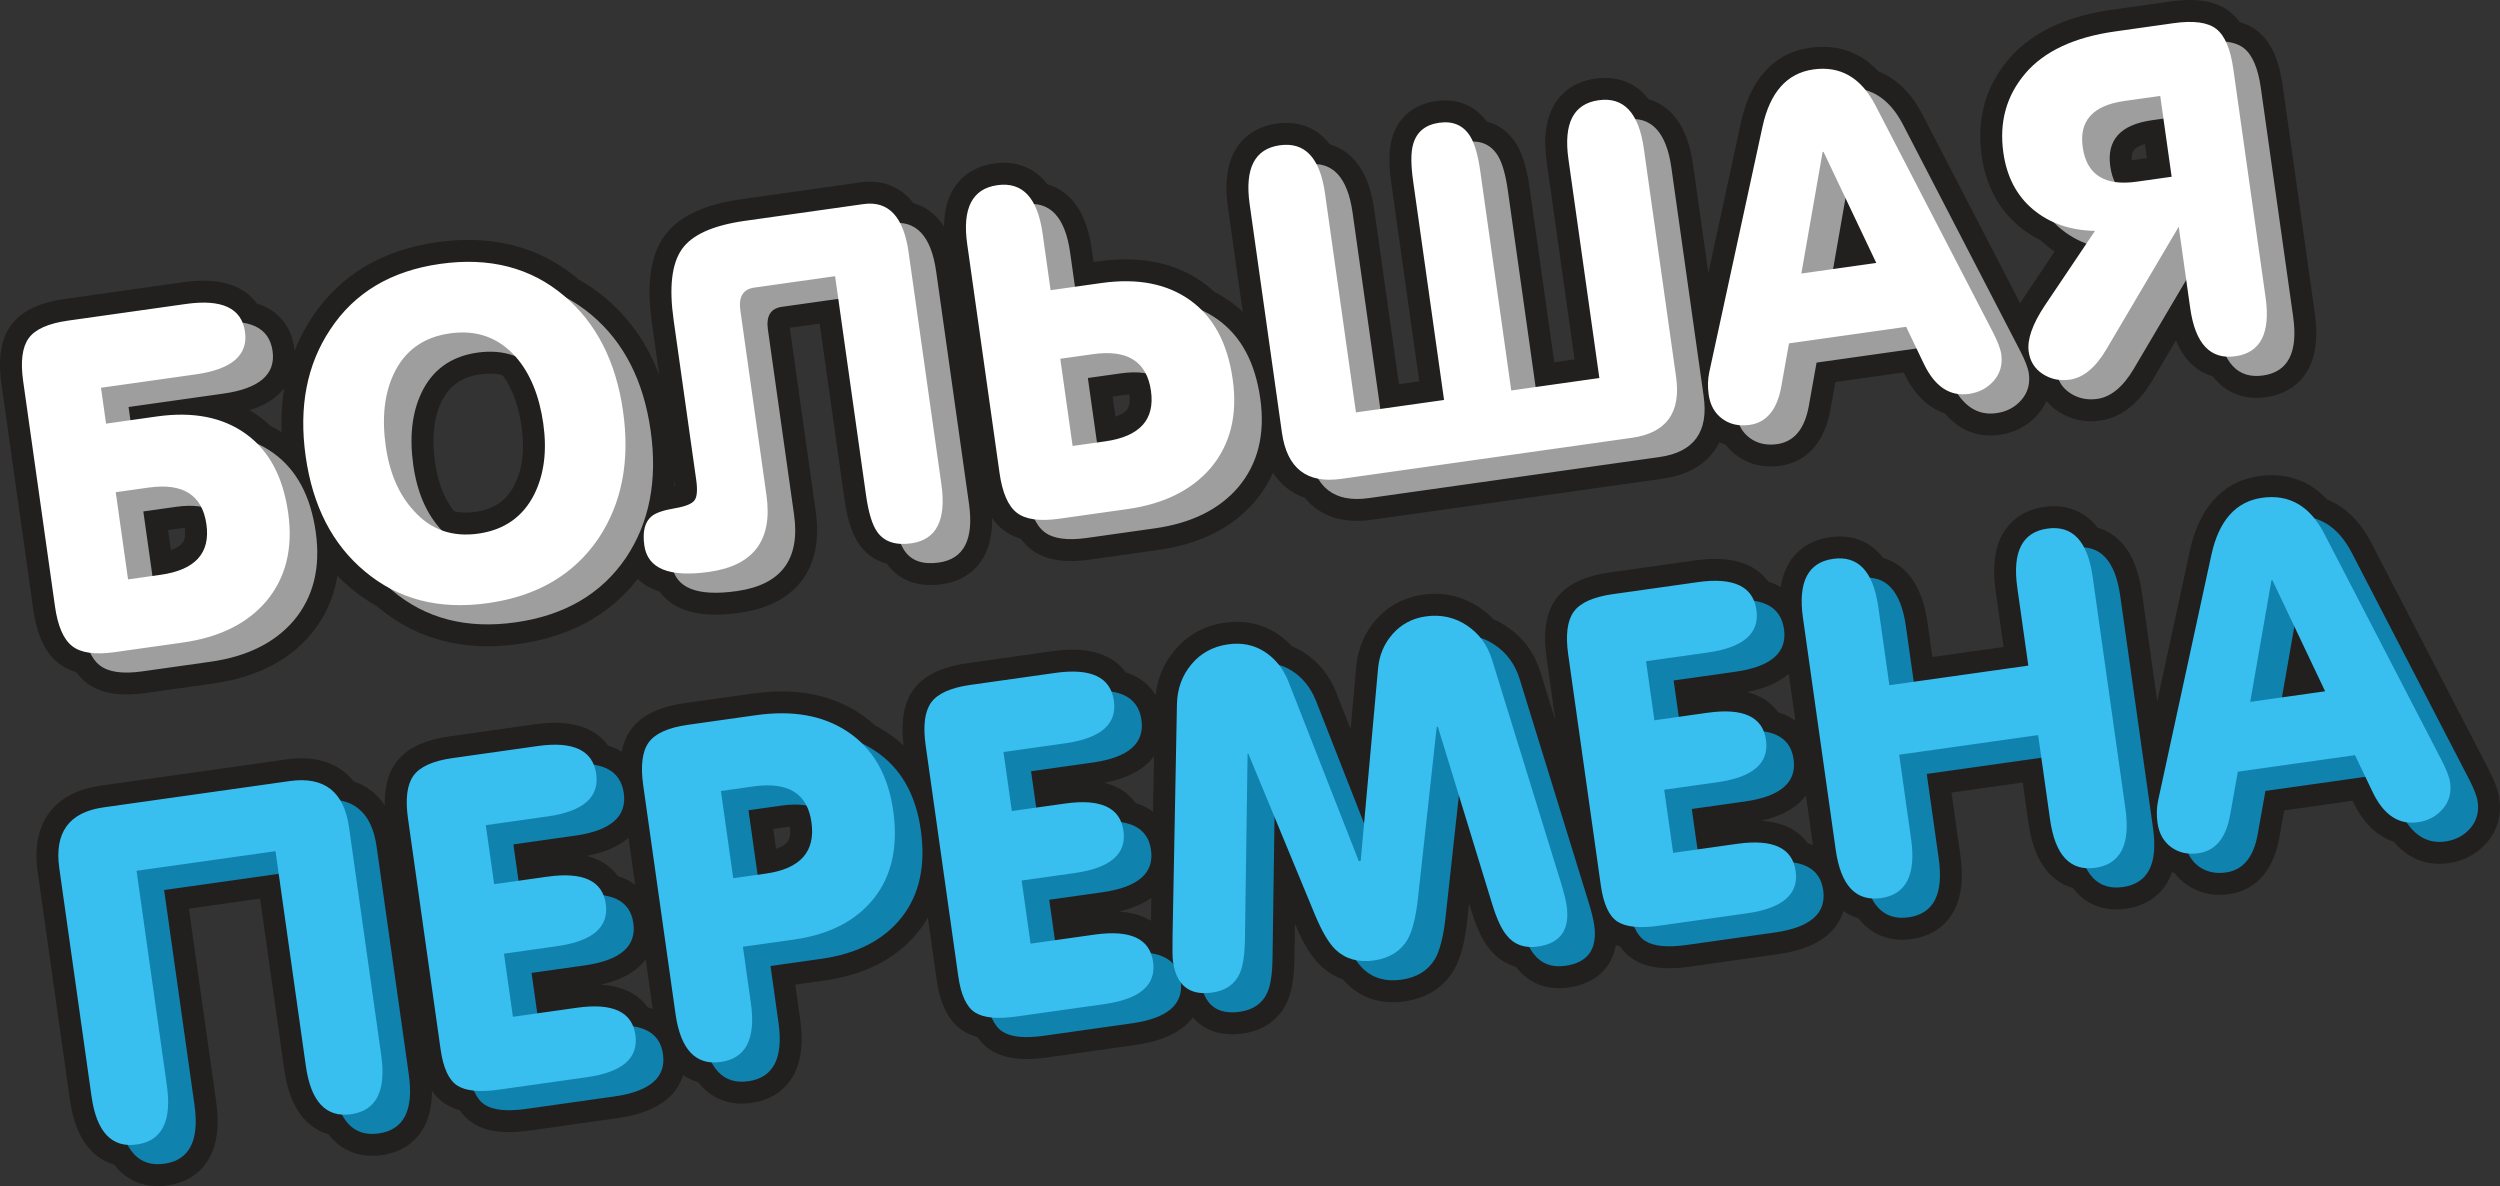 <?xml version="1.0" encoding="UTF-8"?> <!-- Creator: CorelDRAW --> <svg xmlns="http://www.w3.org/2000/svg" xmlns:xlink="http://www.w3.org/1999/xlink" xmlns:xodm="http://www.corel.com/coreldraw/odm/2003" xml:space="preserve" width="342.317mm" height="162.411mm" style="shape-rendering:geometricPrecision; text-rendering:geometricPrecision; image-rendering:optimizeQuality; fill-rule:evenodd; clip-rule:evenodd" viewBox="0 0 17796.83 8443.64"><rect x="0" y="0" width="17796.83" height="8443.64" fill="#333333" stroke="none"/> <defs> <style type="text/css"> <![CDATA[ .fil0 {fill:#22201E} .fil2 {fill:white;fill-rule:nonzero} .fil1 {fill:#9E9E9E;fill-rule:nonzero} .fil4 {fill:#38BFF0;fill-rule:nonzero} .fil3 {fill:#1082AE;fill-rule:nonzero} ]]> </style> </defs> <g id="Слой_x0020_1">  <g id="_105553201655008"> <path class="fil0" d="M14626.5 1791.2c-19.32,-13.34 -38.2,-27.68 -56.62,-43.05 -13.61,-11.35 -26.65,-23.05 -39.16,-35.09 -55.28,-26.96 -107.88,-60.68 -157.17,-101.82 -155.05,-129.42 -238.56,-303.99 -266.63,-502.63 -36.04,-255.18 24.11,-489.87 191.76,-686.81 184.75,-217.04 460.93,-313.57 735.57,-352.37l417.01 -58.91c140.93,-19.92 304.73,-19.36 422.26,72.8 27.26,21.37 50.54,46.37 70.45,73.93 45.24,13.05 87.97,33.25 125.89,62.99 115.39,90.5 159.46,245.93 179.09,384.97l229.87 1627.11c24.1,170.54 14.24,365.7 -119.68,491.48 -63.19,59.33 -142.36,91.57 -227.43,103.59 -85.19,12.04 -170.44,2.98 -247.66,-36.64 -53.72,-27.55 -96.57,-65.84 -130.76,-110.9 -22.36,-6.48 -44.27,-15.09 -65.57,-26.01 -96.87,-49.7 -158.42,-134.33 -197.51,-230.52l-166.01 281.37c-83.18,140.95 -203,265.46 -372.4,289.39 -106.38,15.03 -208.75,-5.5 -298.91,-64.18 -32.7,-21.28 -61.01,-46.22 -84.75,-74.35 -14.89,32.85 -34.8,64 -59.79,92.97 -71.53,82.94 -165.94,131.65 -274.2,146.95 -163.91,23.15 -293.27,-40.84 -388.02,-152.01 -128.93,-42.44 -225.99,-149.43 -291.14,-285.6l-3.22 -6.72 -486.41 68.71 -35.35 198.24c-35.65,199.87 -144.3,367.88 -357.23,397.96 -110.72,15.64 -217.61,-5.64 -308.24,-72.21 -30.95,-22.74 -57.35,-48.89 -79.33,-77.85 -15.42,-4.75 -30.59,-10.47 -45.45,-17.17 -68.32,139.28 -204.8,230.95 -404.67,259.19l-2068.9 292.28c-210.85,29.78 -373.49,-27.82 -477.36,-156.49 -95.34,-32.44 -171.54,-93.15 -226.37,-178.67 -32.12,72.29 -75.08,141.2 -130.12,205.71 -176.49,206.86 -424.36,307.19 -688.74,344.54l-484.89 68.51c-141.45,19.98 -303.1,17.65 -420.84,-74.62 -27.18,-21.31 -50.47,-46.08 -70.46,-73.32 -45.09,-13.32 -87.76,-33.76 -125.85,-63.6 -31.14,-24.4 -57.17,-53.35 -78.97,-85.37 2.43,135.39 -27.4,272.26 -129.87,368.51 -63.18,59.33 -142.36,91.58 -227.43,103.59 -152.56,21.56 -299.01,-15.33 -391.27,-145.33 -0.11,-0.15 -0.21,-0.29 -0.31,-0.44 -76.59,-20.66 -144.69,-64.17 -196.01,-136.48 -64.46,-90.81 -91.77,-221.77 -107.1,-330.29l-175.58 -1242.81 -212.64 30.03 184.68 1307.26c56.91,402.87 -136.6,664.25 -540.31,721.29 -191.28,27.02 -432.03,26.82 -563.54,-140.45 -2.88,-3.67 -5.67,-7.37 -8.38,-11.13 -57.58,-18.26 -110.72,-46.82 -155.11,-89.51 -208.82,270.77 -504.52,415.07 -847.27,463.5 -369.53,52.2 -713.99,-20.66 -1001.87,-263.13 -2.16,-1.82 -4.31,-3.64 -6.45,-5.47 -65.62,-36.51 -129,-80.19 -189.87,-131.45 -32.56,-27.42 -63.26,-56 -92.18,-85.68 -24.5,152.46 -85.94,295.51 -193.67,421.76 -176.5,206.87 -424.36,307.2 -688.74,344.55l-484.91 68.5c-141.44,19.98 -303.08,17.65 -420.82,-74.61 -27.19,-21.31 -50.49,-46.08 -70.47,-73.34 -45.1,-13.31 -87.77,-33.74 -125.85,-63.58 -115.67,-90.64 -160.89,-244.13 -180.61,-383.7l-226.52 -1603.4c-19.72,-139.58 -18.78,-299.59 67.25,-418.72 87.58,-121.28 242.25,-168.29 383.7,-188.27l840.49 -118.74c174.91,-24.71 380.73,-17.66 506.4,125.46 7.31,8.33 14.16,16.92 20.56,25.76 66.31,20.67 127.04,55.7 175.73,111.16 51,58.08 79.44,128.94 90.18,204.96 0.94,6.68 1.75,13.35 2.39,20.03 32.31,-81.94 73.49,-161.6 124.43,-238.44 208.59,-314.65 518.97,-481.84 889.73,-534.22 370.25,-52.31 717.11,18.95 1005.39,262.91 1.77,1.5 3.54,3 5.31,4.52 66.07,36.67 129.85,80.65 190.99,132.39 179.05,151.53 301.81,338.57 380.35,547.56l-52.83 -373.95c-27.82,-196.93 -34,-439.23 83.98,-610.35 121.29,-175.93 355.56,-241.22 555.91,-269.52l843.72 -119.2c85.04,-12.01 170.13,-2.94 247.25,36.55 53.81,27.56 96.75,65.91 131.01,111.02 22.26,6.45 44.08,15.01 65.28,25.88 65.86,33.73 115.42,83.58 152.73,142.25 1.08,-128.29 33.02,-255.91 130.18,-347.03 63.14,-59.21 142.22,-91.4 227.19,-103.4 84.92,-11.99 169.91,-2.96 246.94,36.41 53.92,27.57 96.93,65.96 131.24,111.14 22.19,6.44 43.94,14.96 65.09,25.77 164.34,84.04 227.32,268.54 251.5,439.76l12.47 88.23 34.11 -4.82c261.77,-36.98 525.63,-6.4 745.08,151.04 29.82,21.4 57.55,44.3 83.3,68.57 38.76,19.45 76.5,42.13 113.02,68.33 30.89,22.16 59.53,45.94 86.05,71.19l-105.11 -744.07c-24.12,-170.76 -14.39,-366.32 119.83,-492.21 63.15,-59.22 142.23,-91.4 227.21,-103.4 84.92,-12 169.91,-2.97 246.94,36.41 53.92,27.57 96.93,65.96 131.24,111.14 22.18,6.43 43.94,14.96 65.1,25.78 164.33,84.03 227.3,268.53 251.49,439.74l175.5 1242.28 144.76 -20.44 -198.3 -1403.71c-14.36,-101.59 -24.2,-224.21 3.68,-324.13 42.74,-153.19 158.28,-245.33 314.26,-267.37 145.32,-20.53 275.16,28.1 359.37,144.87 86.49,22.86 160.55,76.91 212.97,161.88 54.47,88.28 78.99,208.83 93.34,310.43l175.51 1242.28 144.75 -20.45 -198.31 -1403.7c-24.13,-170.78 -14.39,-366.33 119.84,-492.21 63.15,-59.22 142.23,-91.39 227.19,-103.4 84.94,-12 169.92,-2.97 246.95,36.41 53.92,27.57 96.92,65.96 131.22,111.14 22.19,6.43 43.94,14.96 65.09,25.77 164.34,84.03 227.33,268.54 251.51,439.75l108.85 770.51 233.05 -1074.86c57.65,-265.86 204.85,-487.41 491.92,-527.97 200.42,-28.32 363.26,36.95 484.62,167.24 132.84,52.98 238.06,160.51 313.4,305.99l697.43 1346.74c14.55,-25.15 29.89,-49.41 45.48,-72.57l199.15 -296.09zm-12603.05 972.62c-60.92,77.85 -150.42,126.11 -246.15,156.35 21.36,12.6 42.38,26.27 62.99,41.07 29.82,21.39 57.55,44.3 83.3,68.57 27.37,13.74 54.24,29.08 80.51,46.15 -3.78,-105.74 2.18,-210.1 19.35,-312.14zm2776.71 663.63c-0.88,11.18 -1.89,22.35 -3.03,33.48 2.33,-0.46 4.74,-0.95 7.18,-1.47 -0.86,-8.36 -1.92,-16.2 -2.71,-21.83l-1.45 -10.18zm-3583.54 488.5c36.35,-12.3 70.36,-30.32 86.66,-56.64 17.45,-28.19 16.5,-69.32 12.29,-101.39 -14.99,1.12 -28.91,2.77 -40.75,4.44l-78.32 11.06 20.13 142.52zm2016.33 -276.4c45.83,11.22 95.47,12.45 149.65,4.8 129.96,-18.36 222.22,-76.99 281.23,-195.24 63.54,-127.34 68.89,-272.48 49.31,-411.08 -18.16,-128.52 -56.67,-263.72 -136.94,-368.36 -47.48,-11.77 -98.94,-13.08 -155.05,-5.16 -132.9,18.77 -224.21,79.46 -281.34,201.75 -61.02,130.62 -63.05,283.23 -43.23,423.51 17.72,125.44 56.72,250.24 136.37,349.77zm4707.61 -673.54c36.32,-12.29 70.34,-30.31 86.64,-56.63 17.45,-28.19 16.5,-69.32 12.29,-101.38 -14.98,1.12 -28.9,2.77 -40.74,4.45l-78.32 11.06 20.14 142.5zm7328.42 -1940.49c-34.49,10.31 -68.38,26 -82.96,49.44 -11,17.69 -12.68,43.13 -11.29,65.81 4.95,-0.57 9.61,-1.18 13.91,-1.79l94.48 -13.35 -14.14 -100.11z"></path> <path class="fil1" d="M1020.23 3640.81l87.69 620.68 232.76 -32.88c245.68,-34.71 354.06,-154.43 325.14,-359.16 -29.54,-209.04 -167.14,-296.22 -412.82,-261.51l-232.76 32.88zm-68.96 -488.13l362.05 -51.15c256.46,-36.23 467.24,4.88 632.35,123.34 165.11,118.45 265.77,305.9 302.01,562.36 35.92,254.3 -16.72,465.07 -157.95,632.3 -135.99,157.69 -333.3,254.81 -591.91,291.34l-484.89 68.5c-140.09,19.79 -241.02,5.47 -302.81,-42.94 -61.8,-48.42 -102.59,-142.68 -122.38,-282.76l-226.52 -1603.4c-19.79,-140.09 -6.7,-241.94 39.25,-305.59 45.96,-63.65 138.99,-105.36 279.07,-125.15l840.49 -118.74c256.46,-36.23 396.56,29.71 420.32,197.81 23.44,165.93 -93.07,267.02 -349.52,303.26l-675.63 95.45 36.09 255.38zm1421 232.83c-49.85,-352.9 8.71,-654.07 175.62,-904.06 171.93,-261.13 432.42,-416.63 781.55,-465.95 351.29,-49.62 645.58,26.4 882.82,227.53 229.63,193.97 369.48,468.2 419.65,823.26 49.86,352.9 -8.71,654.07 -175.63,904.06 -174.69,257.13 -436.57,410.63 -785.69,459.96 -349.12,49.32 -642.34,-26.85 -879.59,-227.98 -229.32,-191.82 -368.88,-463.9 -418.73,-816.8zm569.86 -73.91c27.33,193.41 94.11,347.19 200.44,461.86 120.07,134.16 272.81,188.42 458.14,162.23 185.34,-26.19 318.31,-119.7 398.97,-280.01 70.09,-141.8 91.51,-309.13 64.19,-502.56 -28.24,-199.88 -93.55,-358.81 -195.79,-475.71 -122.84,-138.16 -279.11,-194.12 -468.76,-167.33 -189.65,26.79 -323.23,123.7 -400.83,290.17 -65.85,140.64 -84.59,311.45 -56.35,511.34zm3198.98 -1208.64l-575.42 81.3c-79.74,11.26 -112.75,65.38 -99.05,162.36l185.95 1316.23c44.99,318.42 -90.89,500.28 -407.69,545.03 -284.48,40.19 -438.43,-22.69 -461.79,-188.09 -14.01,-99.14 3.64,-168.67 52.96,-208.61 29.59,-23.97 85.17,-42.81 166.76,-56.53 72.97,-12.51 118.7,-31.06 137.21,-55.65 18.51,-24.6 22.58,-73.53 12.31,-146.26l-161.05 -1140.05c-32.51,-230.06 -13.24,-397.1 57.95,-500.02 71.11,-103.46 220.88,-171.34 449.32,-203.61l843.73 -119.2c178.87,-25.27 286.27,89.24 322.13,343.01l233.53 1652.97c35.85,253.77 -35.62,393.55 -214.5,418.82 -112.06,15.84 -192.81,-11.23 -242.27,-81.17 -35.62,-49.92 -62.19,-136.84 -79.86,-261.83l-220.2 -1558.68zm1603.06 587.93l87.68 620.67 232.75 -32.88c245.68,-34.7 354.06,-154.42 325.14,-359.16 -29.53,-209.04 -167.14,-296.21 -412.82,-261.5l-232.75 32.88zm-68.97 -488.14l362.07 -51.15c256.45,-36.23 467.23,4.89 632.35,123.33 165.1,118.46 265.78,305.92 302,562.37 35.93,254.3 -16.73,465.07 -157.96,632.3 -135.99,157.69 -333.28,254.81 -591.9,291.34l-484.89 68.51c-140.08,19.79 -241.02,5.47 -302.81,-42.95 -61.79,-48.42 -102.59,-142.67 -122.37,-282.75l-230.18 -1629.26c-35.93,-254.31 35.55,-394.1 214.43,-419.36 178.87,-25.27 286.27,89.25 322.2,343.55l57.08 404.08zm3906.47 625.22l-220.13 -1558.15c-35.92,-254.3 35.54,-394.08 214.41,-419.36 178.87,-25.27 286.27,89.25 322.2,343.55l229.71 1626.03c35.94,254.31 -68.95,398.82 -314.63,433.52l-2068.9 292.28c-245.68,34.71 -386.48,-75.09 -422.41,-329.4l-229.72 -1626.03c-35.92,-254.3 35.55,-394.09 214.41,-419.36 178.89,-25.28 286.27,89.24 322.2,343.55l220.12 1558.14 627.14 -88.6 -220.12 -1558.14c-16.45,-116.37 -16.62,-203.18 -0.52,-260.4 24.76,-89.22 86.71,-140.84 185.85,-154.85 99.13,-14.01 172.95,18.43 221.46,97.3 31.32,50.53 55.19,133.99 71.64,250.35l220.12 1558.15 627.15 -88.6zm1522.88 -2196.75c191.8,-27.1 338.95,57.63 441.38,253.63l834.27 1610.96c36.22,69.61 57.06,123.82 62.55,162.61 10.27,72.73 -7.22,135.65 -52.55,188.21 -45.32,52.57 -104.63,84.03 -177.9,94.38 -135.77,19.18 -242.55,-52.01 -320.33,-213.58l-126.33 -264.06 -834.02 117.83 -55.2 309.49c-29.65,163.55 -104.82,253.85 -225.5,270.91 -75.43,10.66 -140.13,-3.84 -194.09,-43.48 -53.95,-39.63 -86.27,-97.16 -96.84,-172.05 -7.92,-56.04 -6.6,-108.97 3.94,-158.82l379.31 -1749.44c53.4,-244.39 173.81,-380.1 361.31,-406.59zm66.49 587.39l-151.39 865.48 533.39 -75.36 -375.53 -791.03 -6.46 0.91zm2484.64 176.54l-81.3 -575.41 -255.37 36.08c-224.14,31.66 -322.96,141.25 -296.47,328.74 27.71,196.11 155.78,278.04 384.23,245.76l248.91 -35.16zm438.81 -768.14l229.88 1627.11c35.85,253.77 -35.63,393.55 -214.51,418.82 -178.87,25.27 -286.19,-88.71 -322.05,-342.47l-81.9 -579.72 -516.09 874.66c-76.3,128.93 -162.9,200.52 -259.88,214.22 -71.12,10.05 -135.12,-3.44 -192.01,-40.47 -56.89,-37.02 -90.2,-90.01 -99.87,-158.44 -12.18,-86.21 26.16,-196.03 115.01,-329.48l356.95 -530.72c-176.36,-3.65 -323.1,-54.37 -440.24,-152.12 -117.12,-97.76 -187.78,-232.3 -212.14,-404.71 -30.67,-217.12 21.33,-405.27 156.08,-563.89 134.84,-158.08 347.69,-257.94 638.62,-299.04l417.01 -58.92c142.24,-20.09 243.65,-6.39 304.21,41.1 60.57,47.5 100.82,141.82 120.91,284.06z"></path> <path class="fil2" d="M823.93 3503.91l87.67 620.67 232.76 -32.88c245.68,-34.71 354.06,-154.43 325.14,-359.17 -29.53,-209.04 -167.14,-296.21 -412.82,-261.5l-232.75 32.88zm-68.97 -488.13l362.06 -51.15c256.45,-36.24 467.24,4.88 632.35,123.33 165.1,118.45 265.78,305.91 302,562.36 35.94,254.31 -16.72,465.07 -157.96,632.3 -135.98,157.69 -333.28,254.81 -591.9,291.34l-484.9 68.51c-140.08,19.79 -241.02,5.47 -302.81,-42.95 -61.79,-48.42 -102.59,-142.67 -122.37,-282.75l-226.53 -1603.4c-19.78,-140.08 -6.7,-241.95 39.26,-305.59 45.96,-63.65 138.98,-105.36 279.07,-125.15l840.49 -118.73c256.46,-36.23 396.56,29.7 420.31,197.8 23.45,165.94 -93.06,267.03 -349.52,303.26l-675.62 95.45 36.07 255.38zm1421.01 232.82c-49.86,-352.9 8.71,-654.07 175.61,-904.05 171.93,-261.14 432.43,-416.64 781.55,-465.96 351.28,-49.63 645.58,26.4 882.81,227.53 229.64,193.96 369.49,468.21 419.64,823.26 49.86,352.9 -8.7,654.08 -175.62,904.06 -174.69,257.13 -436.57,410.63 -785.69,459.95 -349.12,49.32 -642.34,-26.85 -879.58,-227.99 -229.33,-191.81 -368.88,-463.89 -418.73,-816.79zm569.86 -73.91c27.33,193.43 94.12,347.2 200.43,461.87 120.06,134.16 272.81,188.41 458.15,162.23 185.34,-26.19 318.29,-119.71 398.96,-280.03 70.09,-141.79 91.52,-309.12 64.19,-502.54 -28.25,-199.89 -93.56,-358.82 -195.8,-475.71 -122.83,-138.16 -279.11,-194.12 -468.76,-167.32 -189.65,26.79 -323.23,123.7 -400.82,290.17 -65.87,140.64 -84.6,311.44 -56.36,511.33zm3198.97 -1208.63l-575.42 81.29c-79.74,11.27 -112.76,65.39 -99.06,162.37l185.95 1316.23c44.99,318.41 -90.88,500.27 -407.69,545.03 -284.47,40.2 -438.43,-22.68 -461.79,-188.09 -14.01,-99.13 3.64,-168.66 52.95,-208.61 29.59,-23.97 85.17,-42.8 166.76,-56.53 72.98,-12.5 118.71,-31.06 137.22,-55.65 18.51,-24.59 22.59,-73.52 12.31,-146.26l-161.06 -1140.05c-32.5,-230.05 -13.24,-397.08 57.95,-500.01 71.11,-103.47 220.89,-171.33 449.32,-203.61l843.72 -119.2c178.88,-25.27 286.27,89.25 322.13,343.02l233.53 1652.96c35.85,253.77 -35.62,393.55 -214.49,418.83 -112.07,15.83 -192.82,-11.23 -242.28,-81.18 -35.62,-49.93 -62.19,-136.84 -79.85,-261.84l-220.2 -1558.67zm1603.06 587.93l87.68 620.67 232.75 -32.88c245.68,-34.71 354.06,-154.43 325.14,-359.16 -29.53,-209.04 -167.14,-296.21 -412.82,-261.51l-232.75 32.88zm-68.96 -488.13l362.06 -51.15c256.45,-36.23 467.24,4.88 632.35,123.34 165.11,118.44 265.78,305.9 302.01,562.36 35.93,254.3 -16.72,465.07 -157.96,632.29 -135.98,157.7 -333.28,254.82 -591.89,291.35l-484.91 68.51c-140.08,19.79 -241.02,5.47 -302.81,-42.95 -61.79,-48.43 -102.59,-142.67 -122.37,-282.76l-230.18 -1629.26c-35.92,-254.3 35.56,-394.08 214.43,-419.36 178.87,-25.26 286.27,89.26 322.2,343.56l57.08 404.08zm3906.46 625.21l-220.13 -1558.14c-35.92,-254.31 35.55,-394.1 214.42,-419.36 178.87,-25.28 286.27,89.24 322.2,343.54l229.71 1626.03c35.94,254.3 -68.94,398.81 -314.63,433.51l-2068.9 292.28c-245.68,34.71 -386.48,-75.09 -422.41,-329.39l-229.72 -1626.03c-35.94,-254.3 35.54,-394.09 214.42,-419.35 178.87,-25.27 286.26,89.24 322.19,343.54l220.12 1558.15 627.14 -88.6 -220.12 -1558.14c-16.44,-116.37 -16.62,-203.18 -0.53,-260.4 24.76,-89.22 86.71,-140.83 185.85,-154.85 99.14,-14 172.96,18.43 221.47,97.31 31.32,50.52 55.2,133.97 71.64,250.35l220.13 1558.14 627.13 -88.6zm1522.88 -2196.75c191.8,-27.09 338.95,57.63 441.38,253.63l834.27 1610.96c36.21,69.62 57.06,123.83 62.54,162.62 10.27,72.74 -7.21,135.66 -52.55,188.22 -45.33,52.56 -104.63,84.02 -177.9,94.38 -135.77,19.18 -242.55,-52.02 -320.32,-213.57l-126.33 -264.06 -834.03 117.82 -55.19 309.49c-29.65,163.55 -104.82,253.86 -225.5,270.9 -75.43,10.66 -140.13,-3.84 -194.09,-43.47 -53.95,-39.63 -86.27,-97.16 -96.84,-172.05 -7.92,-56.03 -6.6,-108.97 3.94,-158.82l379.31 -1749.44c53.41,-244.39 173.81,-380.09 361.31,-406.59zm66.49 587.4l-151.4 865.46 533.39 -75.35 -375.53 -791.02 -6.46 0.92zm2484.63 176.52l-81.29 -575.41 -255.39 36.08c-224.13,31.67 -322.94,141.24 -296.46,328.73 27.72,196.11 155.79,278.03 384.23,245.76l248.91 -35.17zm438.82 -768.13l229.87 1627.1c35.85,253.77 -35.62,393.55 -214.49,418.83 -178.87,25.27 -286.2,-88.71 -322.05,-342.47l-81.9 -579.73 -516.08 874.68c-76.3,128.92 -162.91,200.51 -259.89,214.21 -71.12,10.04 -135.12,-3.44 -192.01,-40.47 -56.88,-37.03 -90.2,-90.01 -99.86,-158.44 -12.19,-86.21 26.16,-196.03 115.01,-329.48l356.95 -530.72c-176.37,-3.65 -323.12,-54.37 -440.24,-152.12 -117.12,-97.75 -187.78,-232.3 -212.14,-404.71 -30.68,-217.13 21.32,-405.26 156.08,-563.88 134.84,-158.08 347.68,-257.94 638.63,-299.05l417.01 -58.91c142.24,-20.09 243.64,-6.39 304.2,41.1 60.57,47.49 100.82,141.83 120.92,284.06z"></path> <path class="fil0" d="M16566.28 3556.38c132.86,52.97 238.09,160.51 313.44,306.02l834.27 1610.96c33.28,64.26 68.3,140.41 78.48,212.53 16.25,115.07 -12.74,223.63 -88.86,311.88 -71.53,82.94 -165.94,131.66 -274.2,146.95 -163.9,23.16 -293.25,-40.82 -388.01,-151.99 -128.94,-42.42 -226.01,-149.43 -291.16,-285.61l-3.22 -6.73 -486.4 68.72 -35.35 198.25c-35.65,199.87 -144.3,367.87 -357.23,397.95 -110.73,15.65 -217.61,-5.63 -308.25,-72.21 -30.94,-22.73 -57.32,-48.88 -79.3,-77.83 -6.35,-1.95 -12.66,-4.08 -18.92,-6.35 -20.29,58.11 -52.24,111.68 -99.92,156.46 -63.17,59.34 -142.35,91.58 -227.42,103.6 -84.94,12 -169.92,2.98 -246.96,-36.41 -53.91,-27.57 -96.91,-65.95 -131.23,-111.12 -22.19,-6.44 -43.96,-14.97 -65.12,-25.79 -164.32,-84.03 -227.29,-268.53 -251.48,-439.74l-40.33 -285.43 -506.8 71.59 63.13 446.84c24.12,170.77 14.39,366.32 -119.84,492.21 -63.14,59.22 -142.22,91.4 -227.2,103.4 -85.03,12.01 -170.11,2.95 -247.23,-36.53 -53.82,-27.57 -96.76,-65.9 -131.02,-111.02 -22.26,-6.45 -44.08,-15.01 -65.3,-25.88 -14.95,-7.66 -29.06,-16.15 -42.39,-25.38 -4.75,15.82 -10.64,31.42 -17.75,46.73 -80.16,172.6 -275.88,235.84 -450.37,260.49l-627.13 88.6c-130.79,18.48 -284.78,21.58 -400.27,-52.44 -38.41,-24.62 -69.36,-56.23 -94.36,-92.26 -10.12,-2.8 -20.11,-5.96 -29.95,-9.49 -28.08,162.38 -143.32,274.92 -337.04,302.29 -142.58,20.15 -272.84,-22.18 -364.15,-135.2 -3.16,-3.79 -6.26,-7.67 -9.31,-11.62 -71.56,-20.23 -135.48,-61.5 -187.02,-125.28 -63.18,-75.92 -103.61,-184.27 -132.21,-277.61l-14.75 -48.14 -14.72 134.34c-13.16,110.07 -36.76,239.19 -91.82,336.65l-0.9 1.6 -0.94 1.58c-77.72,130.26 -202.94,201.66 -351.68,222.67 -148.79,21.02 -289.07,-12.83 -399.76,-116.69 -13.18,-12.37 -25.76,-25.85 -37.79,-40.2 -57.24,-19.95 -110.65,-51.78 -158.53,-96.71 -81.96,-76.9 -141.1,-196.98 -183.75,-299.81l-3.52 247.24c-1.41,99.21 -9.98,218.82 -51.84,309.99 -60.08,130.83 -174.73,204.79 -315.66,224.7 -153.91,21.75 -275.5,-21.37 -355.32,-114.23 -94.2,124.75 -260.91,174.9 -411.77,196.22l-627.14 88.6c-130.79,18.48 -284.78,21.59 -400.26,-52.42 -38.41,-24.62 -69.37,-56.25 -94.37,-92.28 -36.01,-9.97 -70.42,-24.43 -101.96,-44.64 -123.45,-79.12 -169.82,-230.58 -189.23,-368l-61.83 -437.62c-18.86,32.31 -40.23,63.77 -64.29,94.29 -167.36,212.29 -409.44,315.8 -672.26,352.94l-207.62 29.33 35.04 248.04c24.02,170.06 14.12,364.44 -119.21,489.98 -63.3,59.61 -142.72,91.96 -228.06,104.01 -85.02,12.02 -170.1,2.95 -247.2,-36.53 -53.83,-27.56 -96.77,-65.91 -131.04,-111.03 -22.26,-6.45 -44.08,-15.02 -65.29,-25.88 -14.95,-7.66 -29.07,-16.15 -42.39,-25.39 -4.75,15.83 -10.65,31.43 -17.76,46.74 -80.17,172.6 -275.88,235.84 -450.36,260.49l-627.14 88.6c-130.79,18.48 -284.79,21.59 -400.27,-52.43 -38.42,-24.63 -69.36,-56.25 -94.36,-92.28 -36.02,-9.97 -70.42,-24.42 -101.96,-44.64 -39.34,-25.21 -70.86,-57.78 -96.17,-94.9 0.3,131.07 -30.83,262.26 -130.02,355.39 -63.17,59.33 -142.34,91.57 -227.42,103.59 -85.04,12.01 -170.12,2.95 -247.23,-36.54 -53.82,-27.57 -96.77,-65.91 -131.02,-111.02 -22.26,-6.46 -44.07,-15.02 -65.29,-25.89 -164.03,-84 -227,-268.11 -251.15,-439.09l-171.47 -1213.73 -506.81 71.59 194.27 1375.15c24.09,170.54 14.25,365.7 -119.68,491.48 -63.17,59.34 -142.35,91.58 -227.43,103.6 -85.03,12.01 -170.11,2.95 -247.21,-36.54 -53.83,-27.56 -96.77,-65.91 -131.03,-111.03 -22.26,-6.45 -44.08,-15.01 -65.29,-25.88 -164.03,-84 -227.01,-268.1 -251.16,-439.09l-229.42 -1623.87c-47.07,-333.19 110.09,-561.58 447.33,-609.23l1325.38 -187.25c210.8,-29.77 373.55,27.79 477.46,156.5 92.82,31.58 167.52,89.96 221.99,171.94 -3.06,-107.23 14.25,-216.69 77.39,-304.12 87.57,-121.28 242.24,-168.29 383.69,-188.28l604.51 -85.4c173.58,-24.52 376.98,-17.05 502.05,124.29 7.67,8.67 14.84,17.62 21.51,26.84 33.86,10.52 66.27,24.81 96.37,43.66 11.35,-56.42 32.13,-110.24 66.37,-157.68 87.57,-121.27 242.25,-168.29 383.7,-188.27l484.89 -68.5c263.43,-37.21 531.02,-9.01 757.16,140.23 40.56,26.76 77.71,56 111.61,87.48 28.8,14.74 57.07,31.17 84.72,49.42 43.42,28.65 82.92,60.14 118.72,94.16 -16.76,-134.64 -12,-285.14 69.93,-398.58 87.57,-121.28 242.24,-168.3 383.69,-188.28l604.51 -85.4c173.58,-24.52 376.98,-17.05 502.06,124.28 7.67,8.67 14.84,17.63 21.51,26.85 65.86,20.47 126.24,55.17 174.81,110.05 14.17,16.01 26.61,33.01 37.44,50.81 13.25,-117.66 57.61,-225.47 135.2,-318.51 92.82,-111.3 215.9,-176.71 359.21,-196.95 129.55,-18.3 254.66,4.74 365.11,75.56 41.44,26.57 78.19,57.59 110.43,92.44 29.46,11.87 58.14,26.65 85.9,44.46 106.73,68.44 182.38,166.34 229.76,283.59l102.48 261.49 40.17 -444.8c11.48,-127.21 59.04,-241.68 144.11,-337.09 87.26,-97.85 199.6,-156.14 329.34,-174.47 143.22,-20.23 279.57,8.65 400.18,88.76 38.36,25.49 72.71,54.38 103.07,86.39 31.98,13.66 63.12,30.49 93.27,50.51 119.52,79.4 200.11,191.94 242.41,328.87l105.6 341.83 -63.27 -447.89c-19.72,-139.58 -18.79,-299.58 67.25,-418.72 87.57,-121.27 242.24,-168.28 383.69,-188.27l604.51 -85.4c173.58,-24.52 376.98,-17.06 502.06,124.29 7.67,8.67 14.83,17.61 21.51,26.83 30.92,9.62 60.63,22.37 88.49,38.87 13.9,-94.47 50.04,-183.54 122.97,-252.03 63.18,-59.34 142.36,-91.58 227.44,-103.6 84.92,-12 169.91,-2.97 246.94,36.41 53.91,27.56 96.91,65.94 131.23,111.12 22.19,6.44 43.96,14.97 65.12,25.79 164.33,84.04 227.3,268.54 251.48,439.74l33.94 240.18 506.8 -71.59 -56.74 -401.59c-24.12,-170.77 -14.39,-366.32 119.84,-492.21 63.15,-59.22 142.23,-91.39 227.21,-103.4 85.03,-12.01 170.12,-2.95 247.23,36.54 53.81,27.56 96.75,65.9 131,111 22.27,6.46 44.09,15.02 65.31,25.89 164.03,84 227.01,268.11 251.17,439.09l108.93 771.02 233.04 -1074.82c57.64,-265.86 204.84,-487.42 491.9,-527.98 200.41,-28.31 363.24,36.94 484.6,167.22zm-12092.15 2407.56c-80.96,70.47 -189.88,108.35 -297.02,129.18 76.6,19.16 147.09,55.81 201.91,118.86 7.07,8.14 13.7,16.53 19.9,25.14 43.92,13.56 85.39,33.43 122.49,61.43l-47.27 -334.61zm122.32 865.73c-74.91,99.86 -196.15,152.14 -318.78,180.09 117.69,7.03 231.86,42.67 312.28,135.2 7.08,8.14 13.71,16.53 19.91,25.16 12.38,3.82 24.57,8.15 36.52,13.01l-49.93 -353.46zm3618.83 -1446.77c-81.3,110.48 -218.51,163.45 -352.91,189.59 76.59,19.16 147.08,55.8 201.9,118.86 7.07,8.14 13.69,16.53 19.89,25.14 44.37,13.7 86.23,33.84 123.63,62.28l7.5 -395.87zm-19.11 1008.75c-67.81,48.46 -150.23,78.55 -233.29,97.47 81.83,4.88 161.94,23.59 230.2,65.64l3.08 -163.11zm4537.41 -1594.57c-80.96,70.47 -189.88,108.35 -297.02,129.19 76.61,19.16 147.1,55.8 201.91,118.86 7.07,8.14 13.7,16.53 19.9,25.14 43.93,13.55 85.39,33.43 122.49,61.41l-47.27 -334.6zm122.31 865.74c-74.9,99.87 -196.15,152.14 -318.79,180.09 117.7,7.03 231.88,42.67 312.31,135.2 7.07,8.14 13.7,16.52 19.9,25.13 12.38,3.83 24.56,8.15 36.51,13.01l-49.93 -353.43zm-7232.42 222.22c-15.02,1.14 -28.92,2.8 -40.6,4.45l-78.32 11.06 20.1 142.31c35.31,-12.18 68.2,-29.96 84.63,-55.88 17.81,-28.12 17.97,-68.76 14.19,-101.94z"></path> <path class="fil3" d="M1168.32 6335.85l216.09 1529.59c35.85,253.77 -35.62,393.55 -214.5,418.83 -178.87,25.27 -286.27,-89.25 -322.12,-343.02l-229.41 -1623.86c-35.85,-253.78 69.03,-398.28 314.7,-432.99l1325.4 -187.24c245.68,-34.71 386.48,75.08 422.34,328.85l229.41 1623.87c35.85,253.77 -35.63,393.55 -214.5,418.82 -178.87,25.28 -286.27,-89.24 -322.12,-343.01l-216.09 -1529.59 -989.2 139.75zm2855.2 -888.06c254.3,-35.92 393.33,30.16 417.07,198.27 23.44,165.94 -91.99,266.87 -346.3,302.8l-439.64 62.11 59.37 420.25 378.23 -53.43c254.3,-35.94 393.1,28.54 416.39,193.4 23.29,164.87 -92.21,265.27 -346.51,301.2l-378.22 53.43 63.48 449.34 455.81 -64.39c254.3,-35.93 393.1,28.54 416.38,193.41 23.29,164.87 -92.21,265.27 -346.51,301.18l-627.14 88.6c-135.77,19.18 -233.87,9.42 -294.29,-29.31 -60.42,-38.73 -100.07,-124.89 -118.95,-258.51l-232 -1642.19c-19.8,-140.08 -6.71,-241.94 39.25,-305.58 45.96,-63.65 138.99,-105.36 279.07,-125.16l604.51 -85.4zm1392.43 940.82l232.75 -32.88c245.68,-34.71 353.76,-156.58 324.22,-365.63 -28.93,-204.73 -166.23,-289.74 -411.9,-255.03l-232.76 32.88 87.69 620.67zm-88.83 1308.35c-178.87,25.26 -286.27,-89.25 -322.12,-343.02l-229.87 -1627.11c-19.79,-140.08 -6.63,-241.41 39.33,-305.05 45.96,-63.65 138.98,-105.36 279.07,-125.16l484.89 -68.5c260.77,-36.84 477.25,1.81 649.45,115.97 181.73,119.41 290.7,307.34 326.93,563.79 35.93,254.31 -9.49,461.85 -136.24,622.64 -126.76,160.78 -317.29,259.14 -571.59,295.06l-362.05 51.15 56.85 402.47c35.77,253.22 -35.77,392.47 -214.65,417.75zm2381.63 -2769.79c254.3,-35.92 393.33,30.16 417.07,198.26 23.45,165.94 -91.98,266.87 -346.29,302.81l-439.65 62.11 59.38 420.25 378.22 -53.43c254.3,-35.93 393.1,28.54 416.39,193.4 23.29,164.87 -92.21,265.27 -346.51,301.2l-378.23 53.43 63.48 449.34 455.81 -64.39c254.3,-35.93 393.1,28.54 416.39,193.41 23.29,164.87 -92.21,265.27 -346.51,301.18l-627.14 88.6c-135.77,19.18 -233.86,9.42 -294.3,-29.31 -60.42,-38.72 -100.07,-124.89 -118.94,-258.51l-232 -1642.19c-19.79,-140.08 -6.7,-241.94 39.26,-305.59 45.96,-63.64 138.98,-105.36 279.06,-125.14l604.52 -85.41zm2160.48 1340.08l13.47 -1.91 123.64 -1369.31c8.46,-95.72 43.52,-178.15 105.18,-247.31 61.68,-69.16 139.91,-110.45 234.74,-123.84 107.21,-15.14 204.76,6.25 292.09,64.25 87.32,58 147.22,139.66 179.69,244.99l486.04 1573.32c24.12,77.38 39.03,136.27 44.81,177.21 24.14,170.79 -44.05,267.8 -205.13,290.56 -94.83,13.4 -168.36,-13.04 -221.73,-79.69 -36.34,-43.22 -71,-117.46 -103.69,-224.4l-386.42 -1260.98 -8.01 1.68 -135.35 1235.78c-15.12,126.33 -39.36,219.33 -72.76,278.45 -49.77,83.42 -129.64,132.61 -239.55,148.14 -109.92,15.53 -200.29,-9.62 -271.21,-75.99 -48.17,-45.4 -97.22,-128.04 -147.05,-247.39l-475.63 -1149.46 -4.85 0.68 -18.74 1318.23c-1.56,113.41 -14.08,195.97 -37.64,247.1 -35.27,76.98 -100.92,121.97 -195.74,135.37 -162.17,22.91 -255.09,-51.33 -279.21,-222.13 -3.65,-25.87 -4.56,-86.73 -2.8,-183.15l31.18 -1646.41c2.02,-110.2 36.41,-205.18 103.17,-284.95 66.22,-79.68 153.48,-127.19 261.25,-142.41 96.43,-13.63 182.98,3.82 259.08,52.42 75.57,48.67 132.17,118.71 169.35,210.72l501.82 1280.41zm2413.73 -1986.3c254.3,-35.93 393.33,30.15 417.07,198.26 23.45,165.94 -91.99,266.88 -346.29,302.8l-439.64 62.11 59.37 420.24 378.23 -53.42c254.3,-35.93 393.1,28.54 416.38,193.4 23.29,164.87 -92.21,265.27 -346.51,301.2l-378.22 53.43 63.48 449.33 455.81 -64.39c254.3,-35.92 393.1,28.54 416.39,193.42 23.29,164.86 -92.22,265.25 -346.52,301.18l-627.13 88.6c-135.77,19.18 -233.87,9.42 -294.29,-29.31 -60.43,-38.73 -100.07,-124.9 -118.95,-258.51l-232 -1642.19c-19.79,-140.08 -6.71,-241.94 39.25,-305.59 45.96,-63.65 138.99,-105.36 279.07,-125.15l604.51 -85.4zm1433.08 1228.52l84.95 601.27c35.93,254.31 -35.54,394.1 -214.42,419.36 -178.87,25.27 -286.27,-89.24 -322.13,-343.01l-233.52 -1652.97c-35.85,-253.77 35.62,-393.55 214.49,-418.82 178.87,-25.27 286.27,89.24 322.2,343.54l78.55 556.03 989.2 -139.75 -78.56 -556.02c-35.92,-254.31 35.55,-394.1 214.43,-419.36 178.87,-25.27 286.27,89.25 322.13,343.01l233.52 1652.97c35.85,253.77 -35.62,393.55 -214.5,418.82 -178.88,25.27 -286.27,-89.24 -322.2,-343.54l-84.95 -601.28 -989.19 139.75zm2583.79 -1828.98c191.8,-27.1 338.95,57.62 441.38,253.63l834.27 1610.96c36.22,69.63 57.06,123.82 62.55,162.62 10.27,72.74 -7.22,135.66 -52.54,188.22 -45.33,52.57 -104.63,84.02 -177.91,94.37 -135.77,19.18 -242.55,-52.01 -320.32,-213.58l-126.33 -264.05 -834.02 117.82 -55.2 309.5c-29.65,163.55 -104.82,253.85 -225.5,270.9 -75.43,10.66 -140.13,-3.84 -194.09,-43.47 -53.95,-39.63 -86.27,-97.16 -96.84,-172.06 -7.92,-56.03 -6.6,-108.97 3.94,-158.82l379.31 -1749.44c53.41,-244.39 173.81,-380.09 361.31,-406.59zm66.49 587.4l-151.4 865.47 533.39 -75.35 -375.53 -791.02 -6.46 0.91z"></path> <path class="fil4" d="M972.01 6198.96l216.09 1529.59c35.85,253.76 -35.62,393.55 -214.49,418.82 -178.87,25.27 -286.27,-89.25 -322.12,-343.02l-229.42 -1623.87c-35.85,-253.76 69.03,-398.26 314.72,-432.97l1325.38 -187.24c245.68,-34.71 386.49,75.08 422.34,328.84l229.41 1623.87c35.86,253.77 -35.62,393.55 -214.5,418.83 -178.87,25.27 -286.27,-89.25 -322.12,-343.02l-216.09 -1529.58 -989.2 139.75zm2855.2 -888.05c254.3,-35.93 393.33,30.15 417.07,198.26 23.45,165.94 -91.99,266.88 -346.29,302.81l-439.64 62.11 59.37 420.25 378.23 -53.43c254.3,-35.93 393.1,28.54 416.38,193.41 23.29,164.87 -92.21,265.27 -346.51,301.18l-378.22 53.44 63.48 449.33 455.81 -64.39c254.3,-35.92 393.09,28.55 416.38,193.42 23.29,164.86 -92.21,265.25 -346.51,301.18l-627.13 88.6c-135.77,19.18 -233.86,9.41 -294.29,-29.31 -60.43,-38.73 -100.07,-124.9 -118.95,-258.51l-232 -1642.2c-19.79,-140.08 -6.7,-241.94 39.25,-305.58 45.96,-63.65 138.99,-105.36 279.07,-125.15l604.51 -85.4zm1392.42 940.81l232.76 -32.88c245.68,-34.71 353.76,-156.58 324.22,-365.63 -28.92,-204.74 -166.23,-289.74 -411.9,-255.04l-232.75 32.88 87.67 620.68zm-88.83 1308.33c-178.87,25.28 -286.27,-89.24 -322.12,-343.01l-229.87 -1627.1c-19.79,-140.09 -6.63,-241.41 39.34,-305.05 45.96,-63.65 138.98,-105.36 279.06,-125.15l484.89 -68.5c260.77,-36.84 477.25,1.81 649.45,115.97 181.73,119.4 290.71,307.34 326.94,563.78 35.93,254.31 -9.49,461.85 -136.24,622.64 -126.77,160.78 -317.29,259.14 -571.6,295.06l-362.05 51.15 56.85 402.47c35.77,253.21 -35.77,392.47 -214.65,417.73zm2381.63 -2769.78c254.3,-35.93 393.33,30.16 417.07,198.26 23.45,165.94 -91.98,266.87 -346.29,302.81l-439.64 62.1 59.37 420.25 378.22 -53.43c254.3,-35.93 393.1,28.54 416.39,193.41 23.29,164.87 -92.21,265.27 -346.51,301.18l-378.22 53.44 63.48 449.33 455.8 -64.39c254.3,-35.92 393.1,28.54 416.39,193.42 23.29,164.86 -92.22,265.26 -346.52,301.18l-627.13 88.6c-135.77,19.18 -233.86,9.41 -294.29,-29.31 -60.43,-38.73 -100.07,-124.9 -118.95,-258.51l-232 -1642.19c-19.8,-140.08 -6.71,-241.94 39.26,-305.58 45.95,-63.65 138.98,-105.36 279.06,-125.16l604.51 -85.4zm2160.48 1340.07l13.47 -1.91 123.63 -1369.3c8.46,-95.72 43.52,-178.15 105.2,-247.31 61.66,-69.17 139.91,-110.45 234.74,-123.84 107.22,-15.15 204.75,6.24 292.08,64.25 87.33,58 147.22,139.66 179.69,244.98l486.04 1573.33c24.12,77.38 39.04,136.27 44.82,177.21 24.13,170.79 -44.05,267.8 -205.14,290.56 -94.82,13.4 -168.35,-13.03 -221.73,-79.68 -36.32,-43.23 -71,-117.46 -103.69,-224.4l-386.42 -1260.98 -8 1.67 -135.35 1235.78c-15.13,126.33 -39.36,219.33 -72.77,278.45 -49.75,83.42 -129.64,132.62 -239.54,148.15 -109.91,15.52 -200.29,-9.62 -271.22,-75.99 -48.18,-45.4 -97.22,-128.04 -147.05,-247.4l-475.62 -1149.46 -4.85 0.68 -18.75 1318.23c-1.56,113.41 -14.08,195.97 -37.62,247.1 -35.29,76.98 -100.92,121.97 -195.75,135.36 -162.18,22.91 -255.09,-51.33 -279.22,-222.13 -3.65,-25.86 -4.55,-86.72 -2.79,-183.15l31.18 -1646.4c2.02,-110.2 36.4,-205.18 103.17,-284.95 66.22,-79.69 153.48,-127.19 261.23,-142.41 96.45,-13.63 182.99,3.82 259.09,52.42 75.57,48.67 132.18,118.7 169.35,210.72l501.82 1280.41zm2413.74 -1986.29c254.3,-35.93 393.32,30.15 417.07,198.25 23.44,165.94 -91.99,266.89 -346.29,302.81l-439.64 62.12 59.37 420.24 378.22 -53.43c254.3,-35.92 393.1,28.54 416.39,193.42 23.3,164.86 -92.21,265.26 -346.51,301.18l-378.22 53.44 63.48 449.33 455.8 -64.39c254.31,-35.93 393.1,28.55 416.39,193.42 23.3,164.86 -92.21,265.25 -346.51,301.18l-627.13 88.6c-135.78,19.18 -233.87,9.41 -294.29,-29.32 -60.42,-38.72 -100.07,-124.89 -118.96,-258.5l-231.99 -1642.19c-19.8,-140.08 -6.71,-241.94 39.25,-305.59 45.96,-63.65 138.99,-105.36 279.07,-125.15l604.51 -85.4zm1433.07 1228.51l84.95 601.27c35.92,254.3 -35.56,394.09 -214.43,419.36 -178.86,25.27 -286.27,-89.25 -322.12,-343.02l-233.53 -1652.97c-35.85,-253.76 35.62,-393.55 214.5,-418.81 178.87,-25.27 286.27,89.25 322.19,343.54l78.56 556.02 989.19 -139.74 -78.55 -556.02c-35.93,-254.3 35.54,-394.09 214.42,-419.35 178.87,-25.27 286.27,89.24 322.13,343l233.52 1652.97c35.85,253.77 -35.62,393.55 -214.49,418.82 -178.87,25.28 -286.27,-89.24 -322.19,-343.55l-84.95 -601.27 -989.2 139.75zm2583.77 -1828.97c191.81,-27.1 338.97,57.63 441.39,253.63l834.27 1610.96c36.21,69.62 57.06,123.82 62.54,162.62 10.27,72.74 -7.22,135.66 -52.54,188.21 -45.33,52.57 -104.63,84.03 -177.91,94.38 -135.78,19.18 -242.55,-52.01 -320.33,-213.58l-126.33 -264.05 -834.02 117.82 -55.19 309.49c-29.65,163.55 -104.82,253.85 -225.51,270.91 -75.43,10.66 -140.12,-3.84 -194.08,-43.48 -53.95,-39.63 -86.26,-97.16 -96.84,-172.05 -7.91,-56.03 -6.6,-108.97 3.95,-158.82l379.31 -1749.44c53.39,-244.39 173.81,-380.1 361.3,-406.59zm66.5 587.4l-151.39 865.46 533.38 -75.35 -375.52 -791.02 -6.47 0.92z"></path> </g> </g> </svg> 